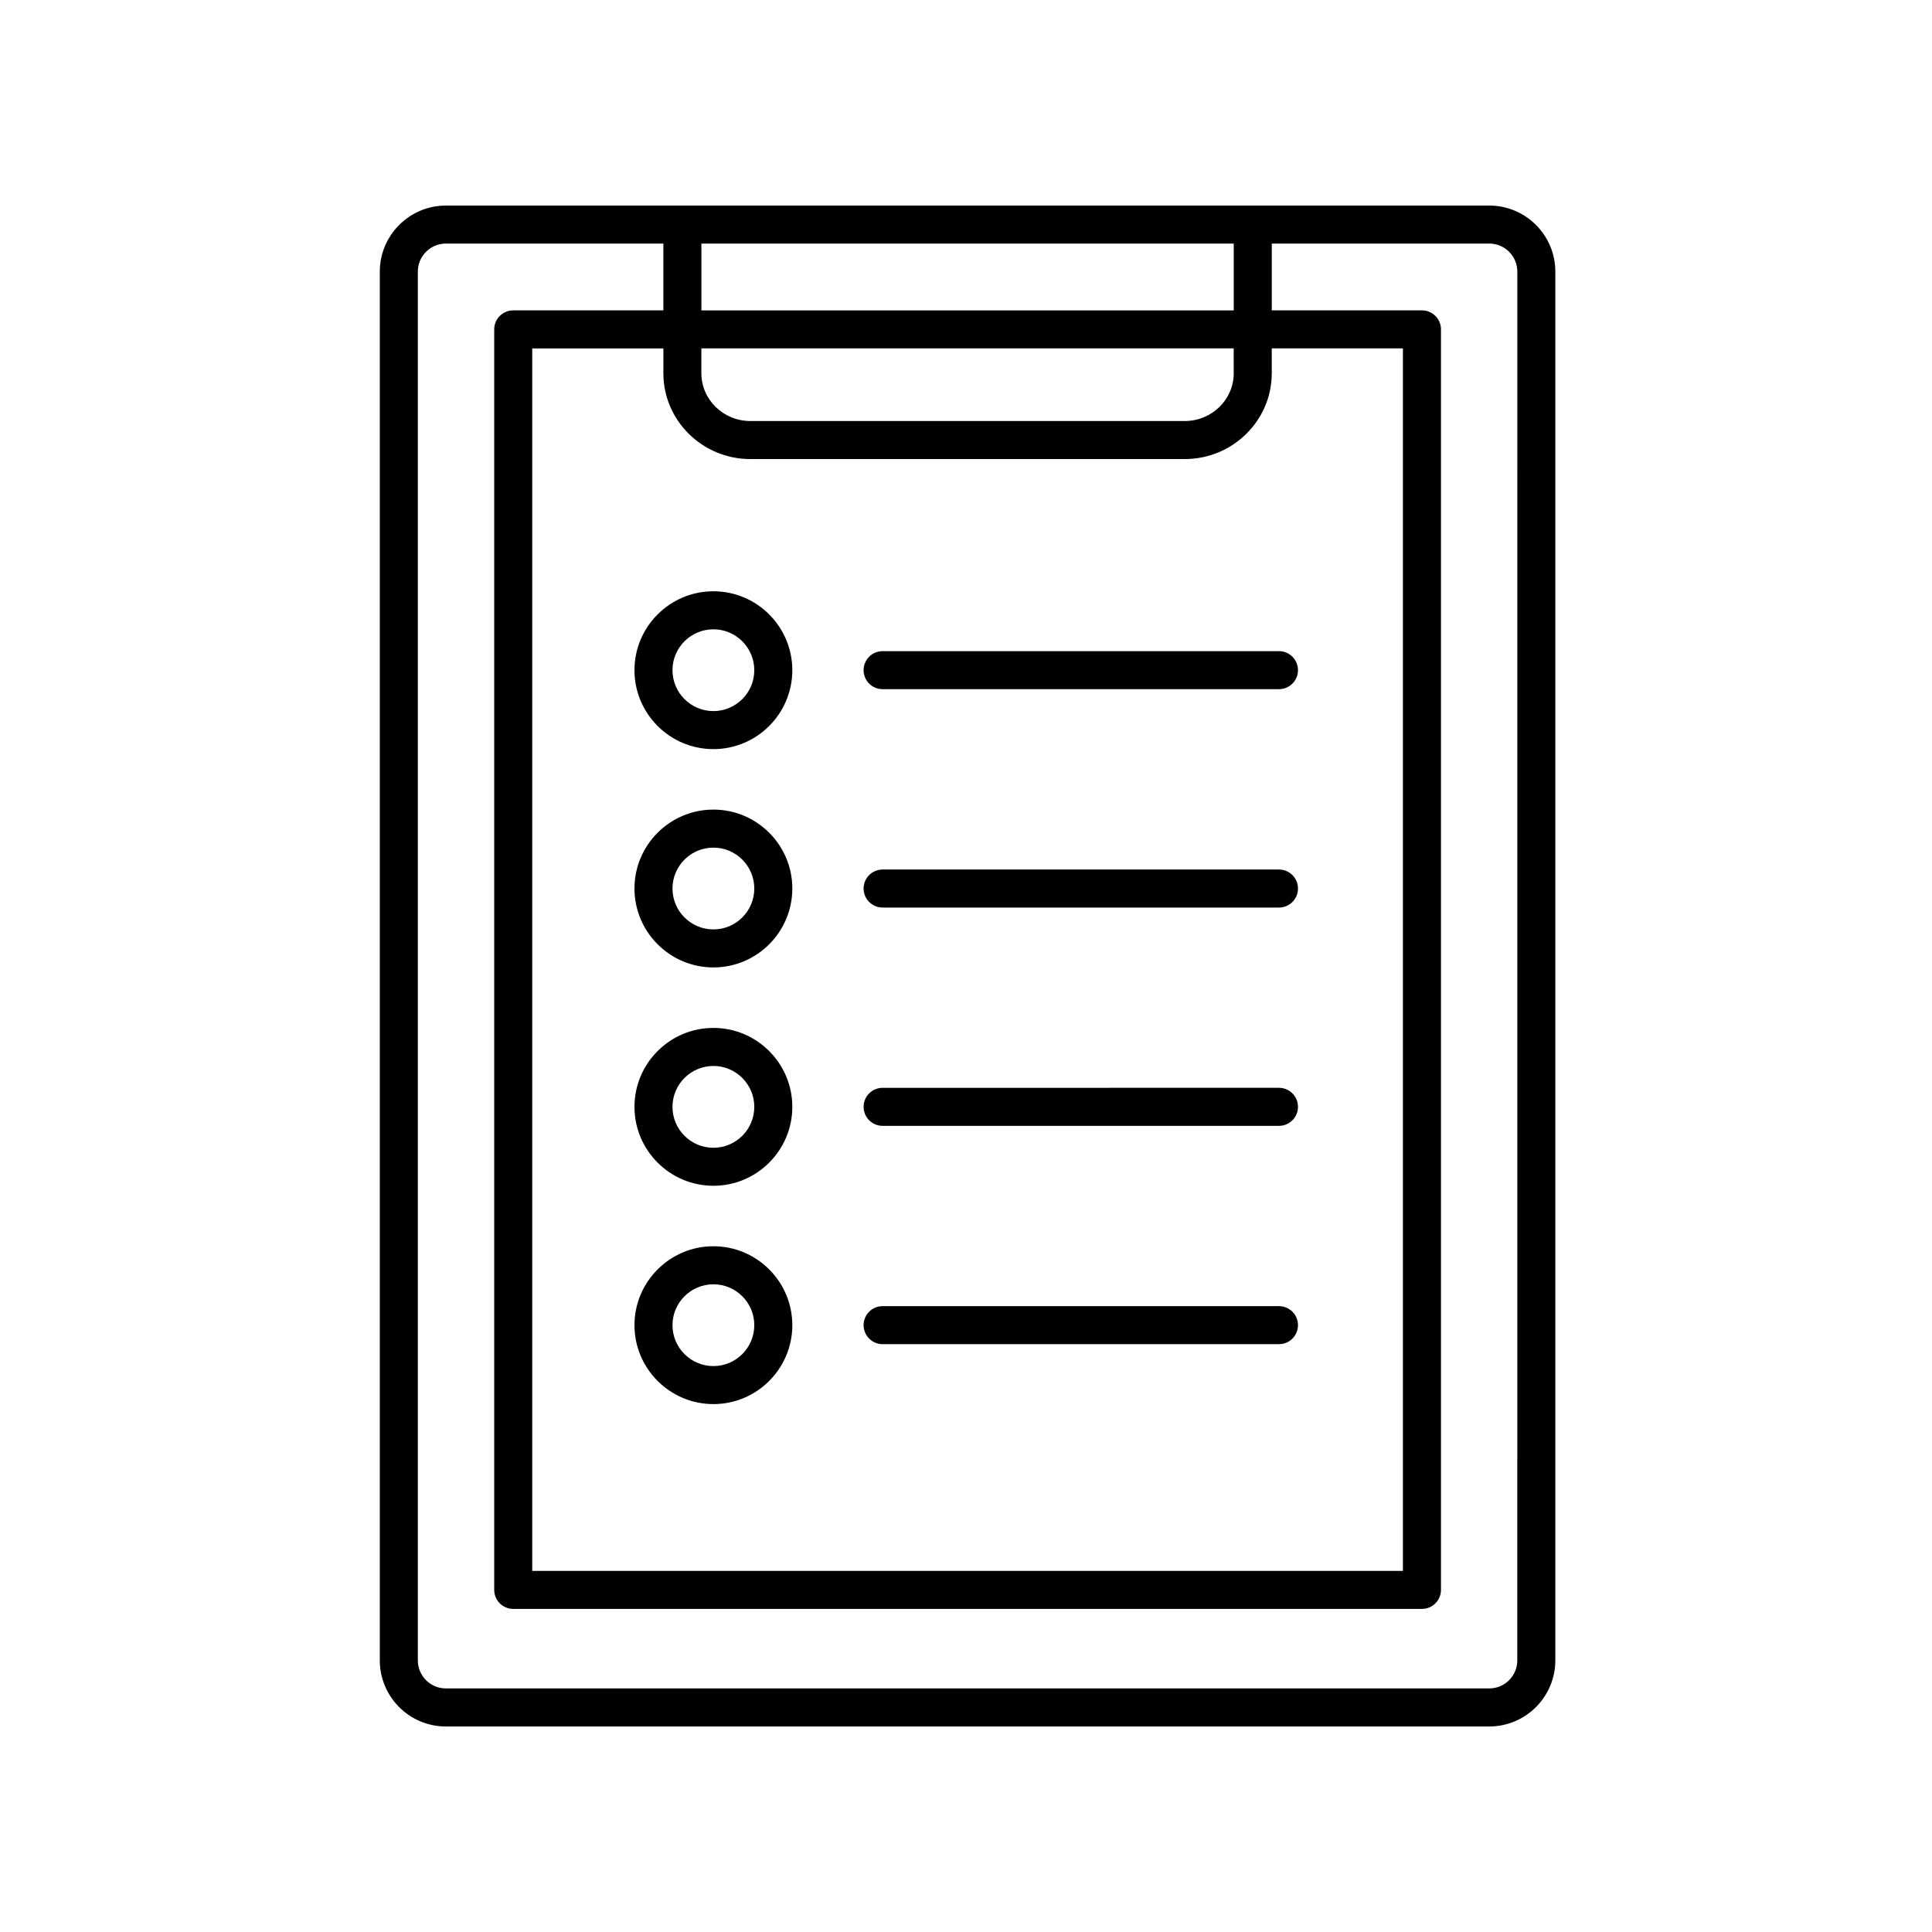 <?xml version="1.0" encoding="UTF-8"?>
<!-- The Best Svg Icon site in the world: iconSvg.co, Visit us! https://iconsvg.co -->
<svg fill="#000000" width="800px" height="800px" version="1.1" viewBox="144 144 512 512" xmlns="http://www.w3.org/2000/svg">
 <g>
  <path d="m538.67 198.48h-276.51c-9.652 0-17.508 7.856-17.508 17.508v368.04c0 9.652 7.856 17.508 17.508 17.508h276.51c9.652-0.008 17.508-7.863 17.508-17.516v-368.04c0-9.652-7.856-17.504-17.508-17.504zm-195.83 67.172h115.15c12.699 0 23.039-10.195 23.039-22.738v-6.586h34.758v323.98h-230.74v-323.97h34.754v6.586c0.004 12.531 10.336 22.73 23.035 22.73zm128.11-22.738c0 6.984-5.812 12.66-12.965 12.66h-115.15c-7.144 0-12.965-5.68-12.965-12.66v-6.586h141.07l0.004 6.586zm-141.07-16.656v-17.703h141.07v17.703zm216.22 357.76c0 4.102-3.332 7.43-7.43 7.43h-276.51c-4.098 0-7.43-3.332-7.43-7.43v-368.04c0-4.098 3.336-7.43 7.43-7.43h57.641v17.703h-39.789c-2.781 0-5.039 2.254-5.039 5.039v334.05c0 2.785 2.258 5.039 5.039 5.039h240.82c2.781 0 5.039-2.254 5.039-5.039v-334.05c0-2.785-2.258-5.039-5.039-5.039h-39.797v-17.703h57.641c4.098 0 7.43 3.332 7.43 7.43z"/>
  <path d="m312.14 321.61c0 11.531 9.383 20.914 20.918 20.914 11.531 0 20.914-9.383 20.914-20.914s-9.383-20.914-20.914-20.914c-11.539 0-20.918 9.383-20.918 20.914zm20.918-10.836c5.977 0 10.836 4.863 10.836 10.836 0 5.977-4.863 10.836-10.836 10.836-5.981 0-10.844-4.863-10.844-10.836 0-5.977 4.863-10.836 10.844-10.836z"/>
  <path d="m377.9 326.64h105.04c2.781 0 5.039-2.254 5.039-5.039 0-2.785-2.258-5.039-5.039-5.039h-105.04c-2.781 0-5.039 2.254-5.039 5.039 0 2.785 2.258 5.039 5.039 5.039z"/>
  <path d="m333.06 358.55c-11.539 0-20.918 9.383-20.918 20.914s9.383 20.914 20.918 20.914c11.531 0 20.914-9.383 20.914-20.914-0.004-11.535-9.383-20.914-20.914-20.914zm0 31.754c-5.981 0-10.844-4.863-10.844-10.836 0-5.977 4.863-10.836 10.844-10.836 5.977 0 10.836 4.863 10.836 10.836 0 5.977-4.863 10.836-10.836 10.836z"/>
  <path d="m377.9 384.51h105.04c2.781 0 5.039-2.254 5.039-5.039s-2.258-5.039-5.039-5.039h-105.04c-2.781 0-5.039 2.254-5.039 5.039s2.258 5.039 5.039 5.039z"/>
  <path d="m333.06 416.41c-11.539 0-20.918 9.383-20.918 20.918 0 11.531 9.383 20.914 20.918 20.914 11.531 0 20.914-9.383 20.914-20.914-0.004-11.535-9.383-20.918-20.914-20.918zm0 31.762c-5.981 0-10.844-4.863-10.844-10.836 0-5.977 4.863-10.844 10.844-10.844 5.977 0 10.836 4.867 10.836 10.844 0 5.973-4.863 10.836-10.836 10.836z"/>
  <path d="m377.9 442.36h105.04c2.781 0 5.039-2.254 5.039-5.039 0-2.785-2.258-5.039-5.039-5.039l-105.04 0.004c-2.781 0-5.039 2.254-5.039 5.039s2.258 5.035 5.039 5.035z"/>
  <path d="m333.06 474.27c-11.539 0-20.918 9.383-20.918 20.914s9.383 20.914 20.918 20.914c11.531 0 20.914-9.383 20.914-20.914-0.004-11.535-9.383-20.914-20.914-20.914zm0 31.754c-5.981 0-10.844-4.863-10.844-10.836 0-5.977 4.863-10.836 10.844-10.836 5.977 0 10.836 4.863 10.836 10.836 0 5.977-4.863 10.836-10.836 10.836z"/>
  <path d="m377.9 500.22h105.04c2.781 0 5.039-2.254 5.039-5.039s-2.258-5.039-5.039-5.039h-105.04c-2.781 0-5.039 2.254-5.039 5.039s2.258 5.039 5.039 5.039z"/>
 </g>
</svg>